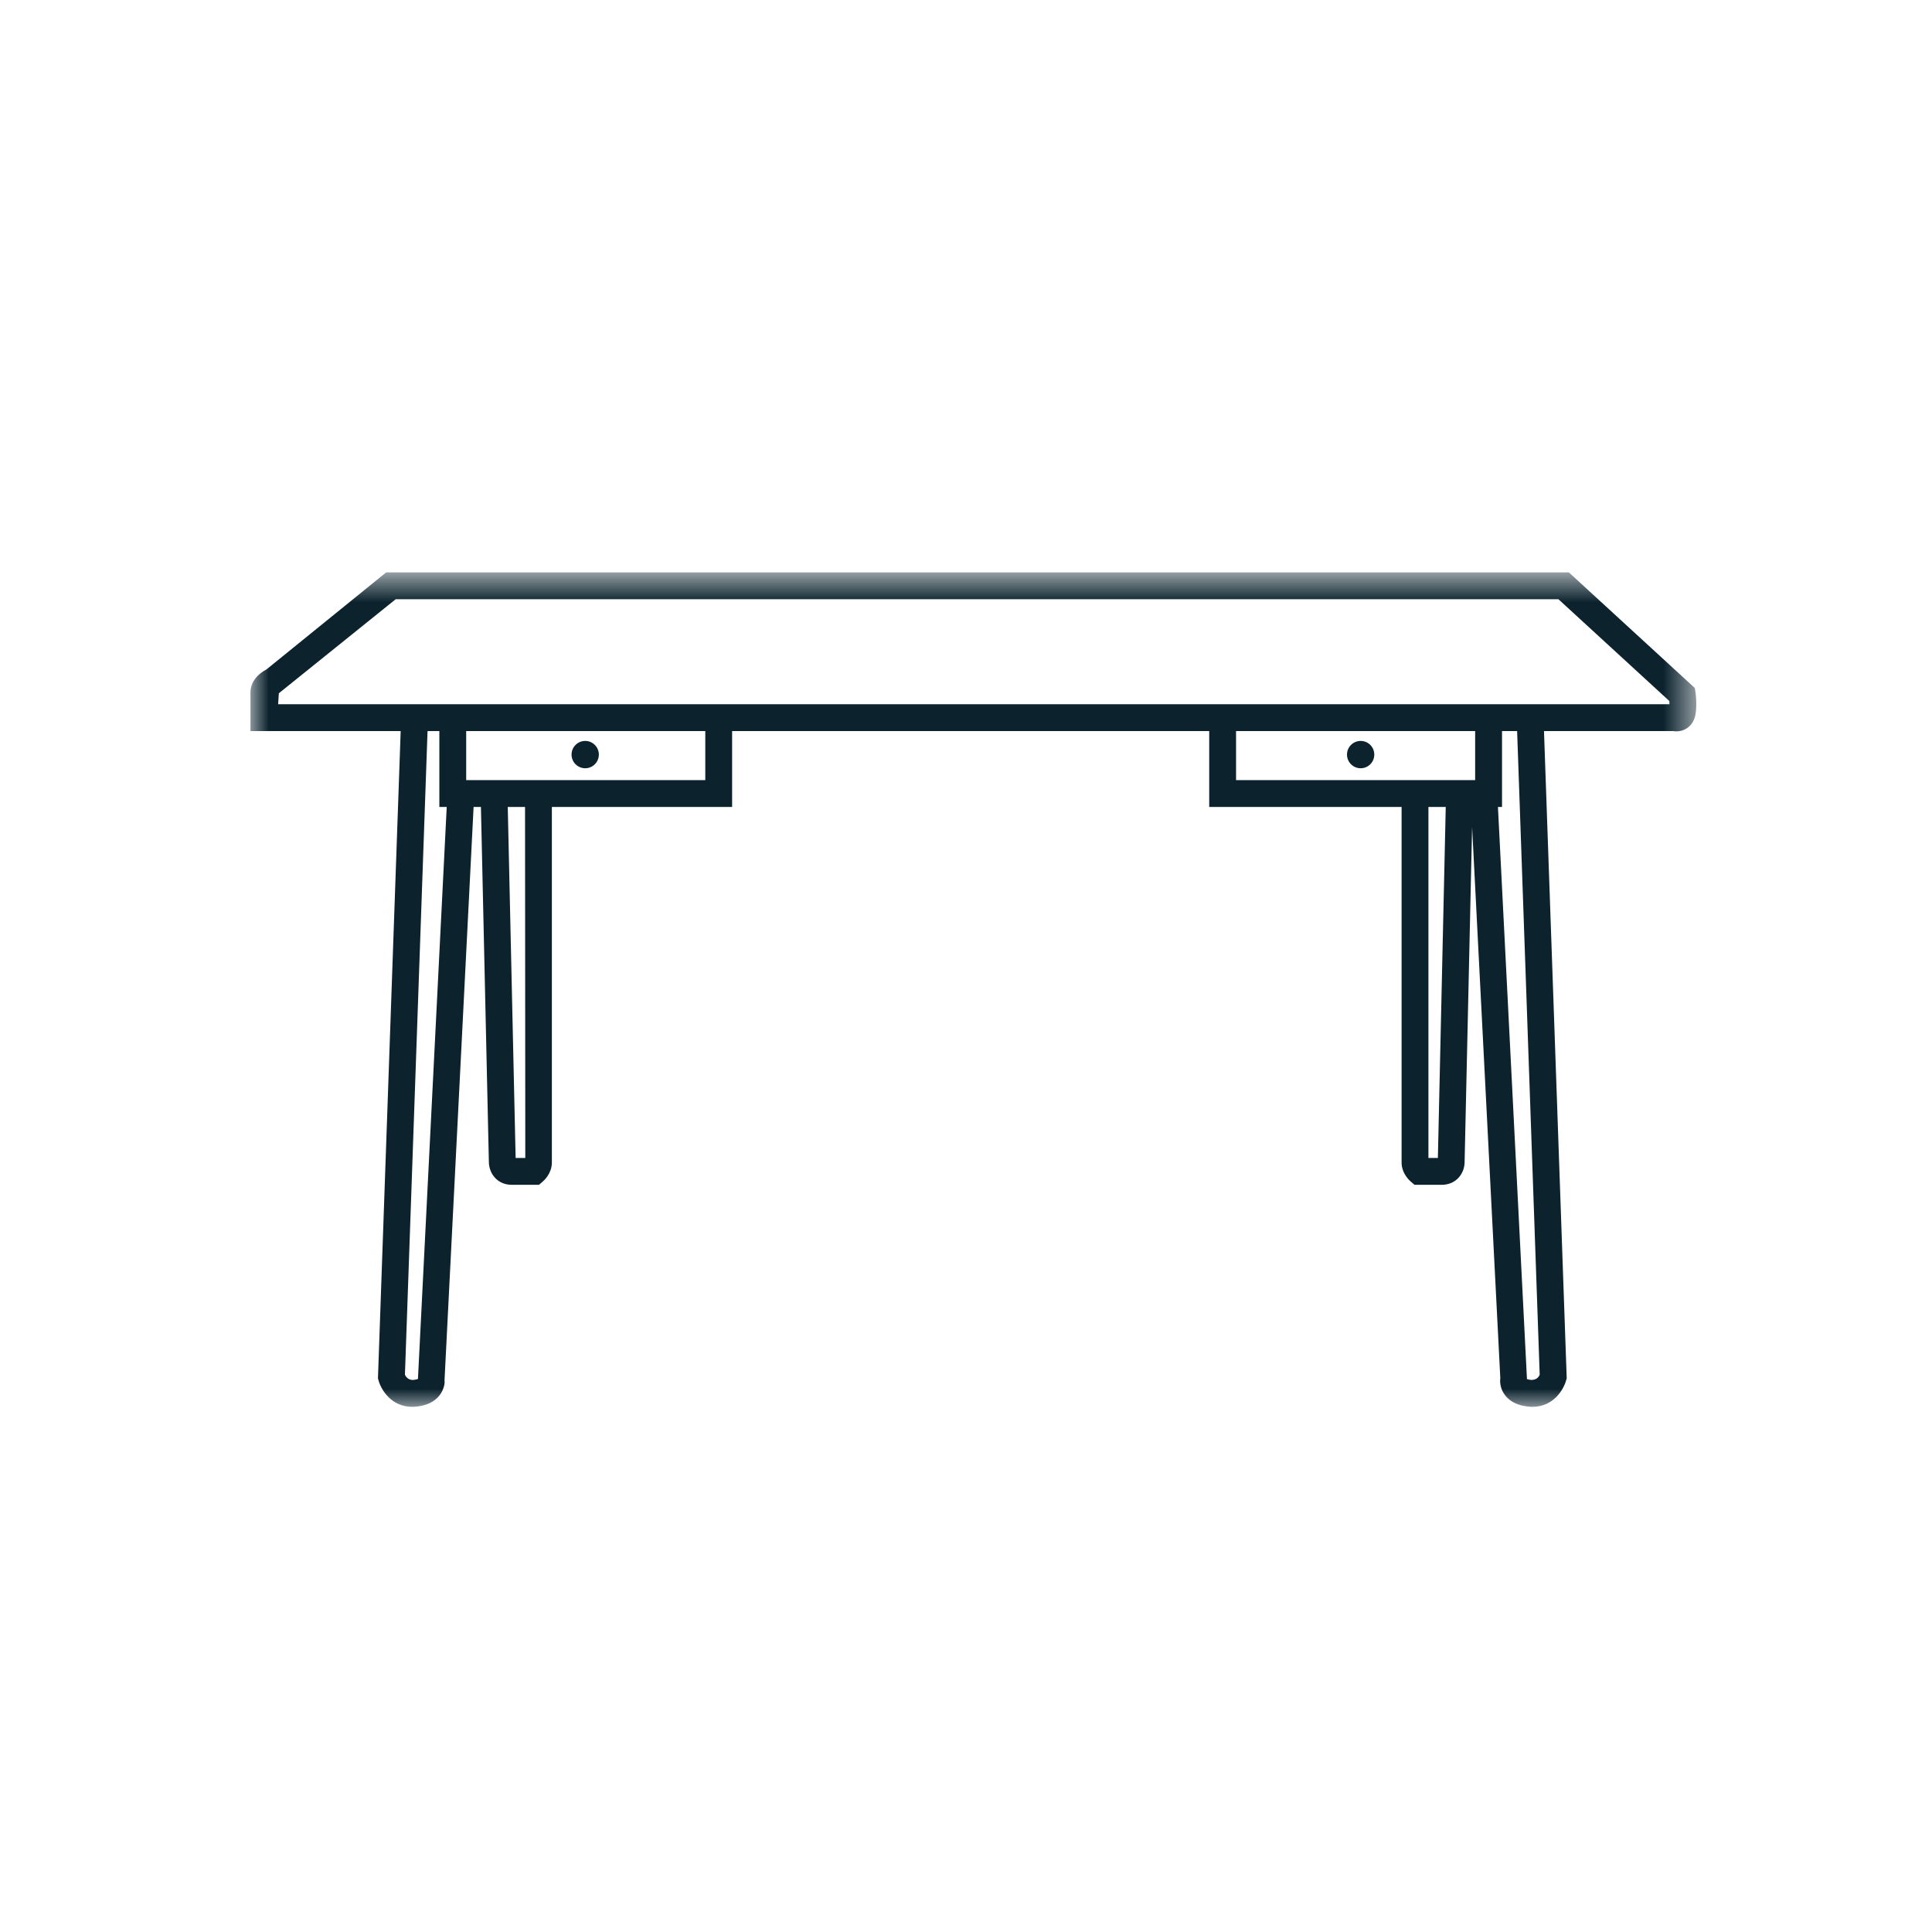<?xml version="1.0" encoding="UTF-8"?>
<svg  viewBox="0 0 54 54" version="1.1" xmlns="http://www.w3.org/2000/svg" xmlns:xlink="http://www.w3.org/1999/xlink">
    <title>Pictograms/Produit/bureau</title>
    <defs>
        <polygon id="path-1" points="0 0.679 40.412 0.679 40.412 24 0 24"></polygon>
    </defs>
    <g id="Pictograms/Produit/bureau" stroke="none" stroke-width="1" fill="none" fill-rule="evenodd">
        <g id="Group-8" transform="translate(7, 15)">
            <g id="Group-3" transform="translate(0, 0.321)">
                <mask id="mask-2" fill="white">
                    <use xlink:href="#path-1"></use>
                </mask>
                <g id="Clip-2"></g>
                <path d="M0.774,4.362 L0.794,4.056 L4.059,1.428 L36.559,1.428 L39.66,4.274 C39.661,4.302 39.662,4.332 39.662,4.362 L0.774,4.362 Z M36.035,23.103 C36.008,23.163 35.953,23.248 35.8,23.249 C35.738,23.243 35.7,23.232 35.679,23.224 L34.868,7.234 L34.982,7.234 L34.982,5.112 L35.404,5.112 L36.035,23.103 Z M33.189,17.045 L32.925,17.045 L32.925,7.234 L33.409,7.234 L33.189,17.045 Z M27.548,6.484 L34.231,6.484 L34.231,5.112 L27.548,5.112 L27.548,6.484 Z M6.03,6.484 L12.713,6.484 L12.713,5.112 L6.03,5.112 L6.03,6.484 Z M7.682,17.045 L7.412,17.045 L7.192,7.234 L7.675,7.234 L7.682,17.045 Z M4.682,23.221 C4.663,23.229 4.623,23.242 4.553,23.249 C4.42,23.254 4.351,23.174 4.318,23.102 L4.95,5.112 L5.28,5.112 L5.28,7.234 L5.486,7.234 L4.682,23.221 Z M40.391,4.043 L40.372,3.91 L36.851,0.678 L3.793,0.678 L0.445,3.392 C0.229,3.502 -0,3.725 -0,4.035 L-0,5.112 L4.199,5.112 L3.564,23.204 L3.579,23.258 C3.651,23.524 3.939,24 4.519,24 C4.552,24 4.586,23.999 4.621,23.995 C4.917,23.968 5.139,23.864 5.281,23.685 C5.411,23.52 5.439,23.326 5.424,23.271 L6.237,7.234 L6.442,7.234 L6.664,17.153 C6.664,17.464 6.889,17.795 7.305,17.795 L8.065,17.795 L8.17,17.704 C8.213,17.668 8.425,17.47 8.425,17.172 L8.425,7.234 L13.463,7.234 L13.463,5.112 L26.798,5.112 L26.798,7.234 L32.175,7.234 L32.175,17.172 C32.175,17.47 32.388,17.668 32.431,17.705 L32.536,17.795 L33.295,17.795 C33.712,17.795 33.936,17.464 33.936,17.162 L34.146,7.798 L34.934,23.199 C34.916,23.326 34.942,23.519 35.073,23.684 C35.215,23.864 35.437,23.968 35.732,23.995 C35.768,23.999 35.801,24 35.835,24 C36.416,24 36.702,23.524 36.774,23.258 L36.79,23.204 L36.155,5.112 L39.765,5.112 C39.793,5.117 39.825,5.12 39.86,5.12 C39.938,5.12 40.032,5.104 40.126,5.049 C40.263,4.968 40.357,4.828 40.389,4.651 C40.437,4.383 40.396,4.077 40.391,4.043 L40.391,4.043 Z" id="Fill-1" fill="#0C232E" mask="url(#mask-2)"></path>
            </g>
            <path d="M9.357,6.473 C9.567,6.473 9.738,6.302 9.738,6.091 C9.738,5.88 9.567,5.709 9.357,5.709 C9.146,5.709 8.975,5.88 8.975,6.091 C8.975,6.302 9.146,6.473 9.357,6.473" id="Fill-4" fill="#0C232E"></path>
            <path d="M31.031,5.709 C30.82,5.709 30.649,5.88 30.649,6.091 C30.649,6.302 30.82,6.473 31.031,6.473 C31.241,6.473 31.412,6.302 31.412,6.091 C31.412,5.88 31.241,5.709 31.031,5.709" id="Fill-6" fill="#0C232E"></path>
        </g>
    </g>
</svg>
